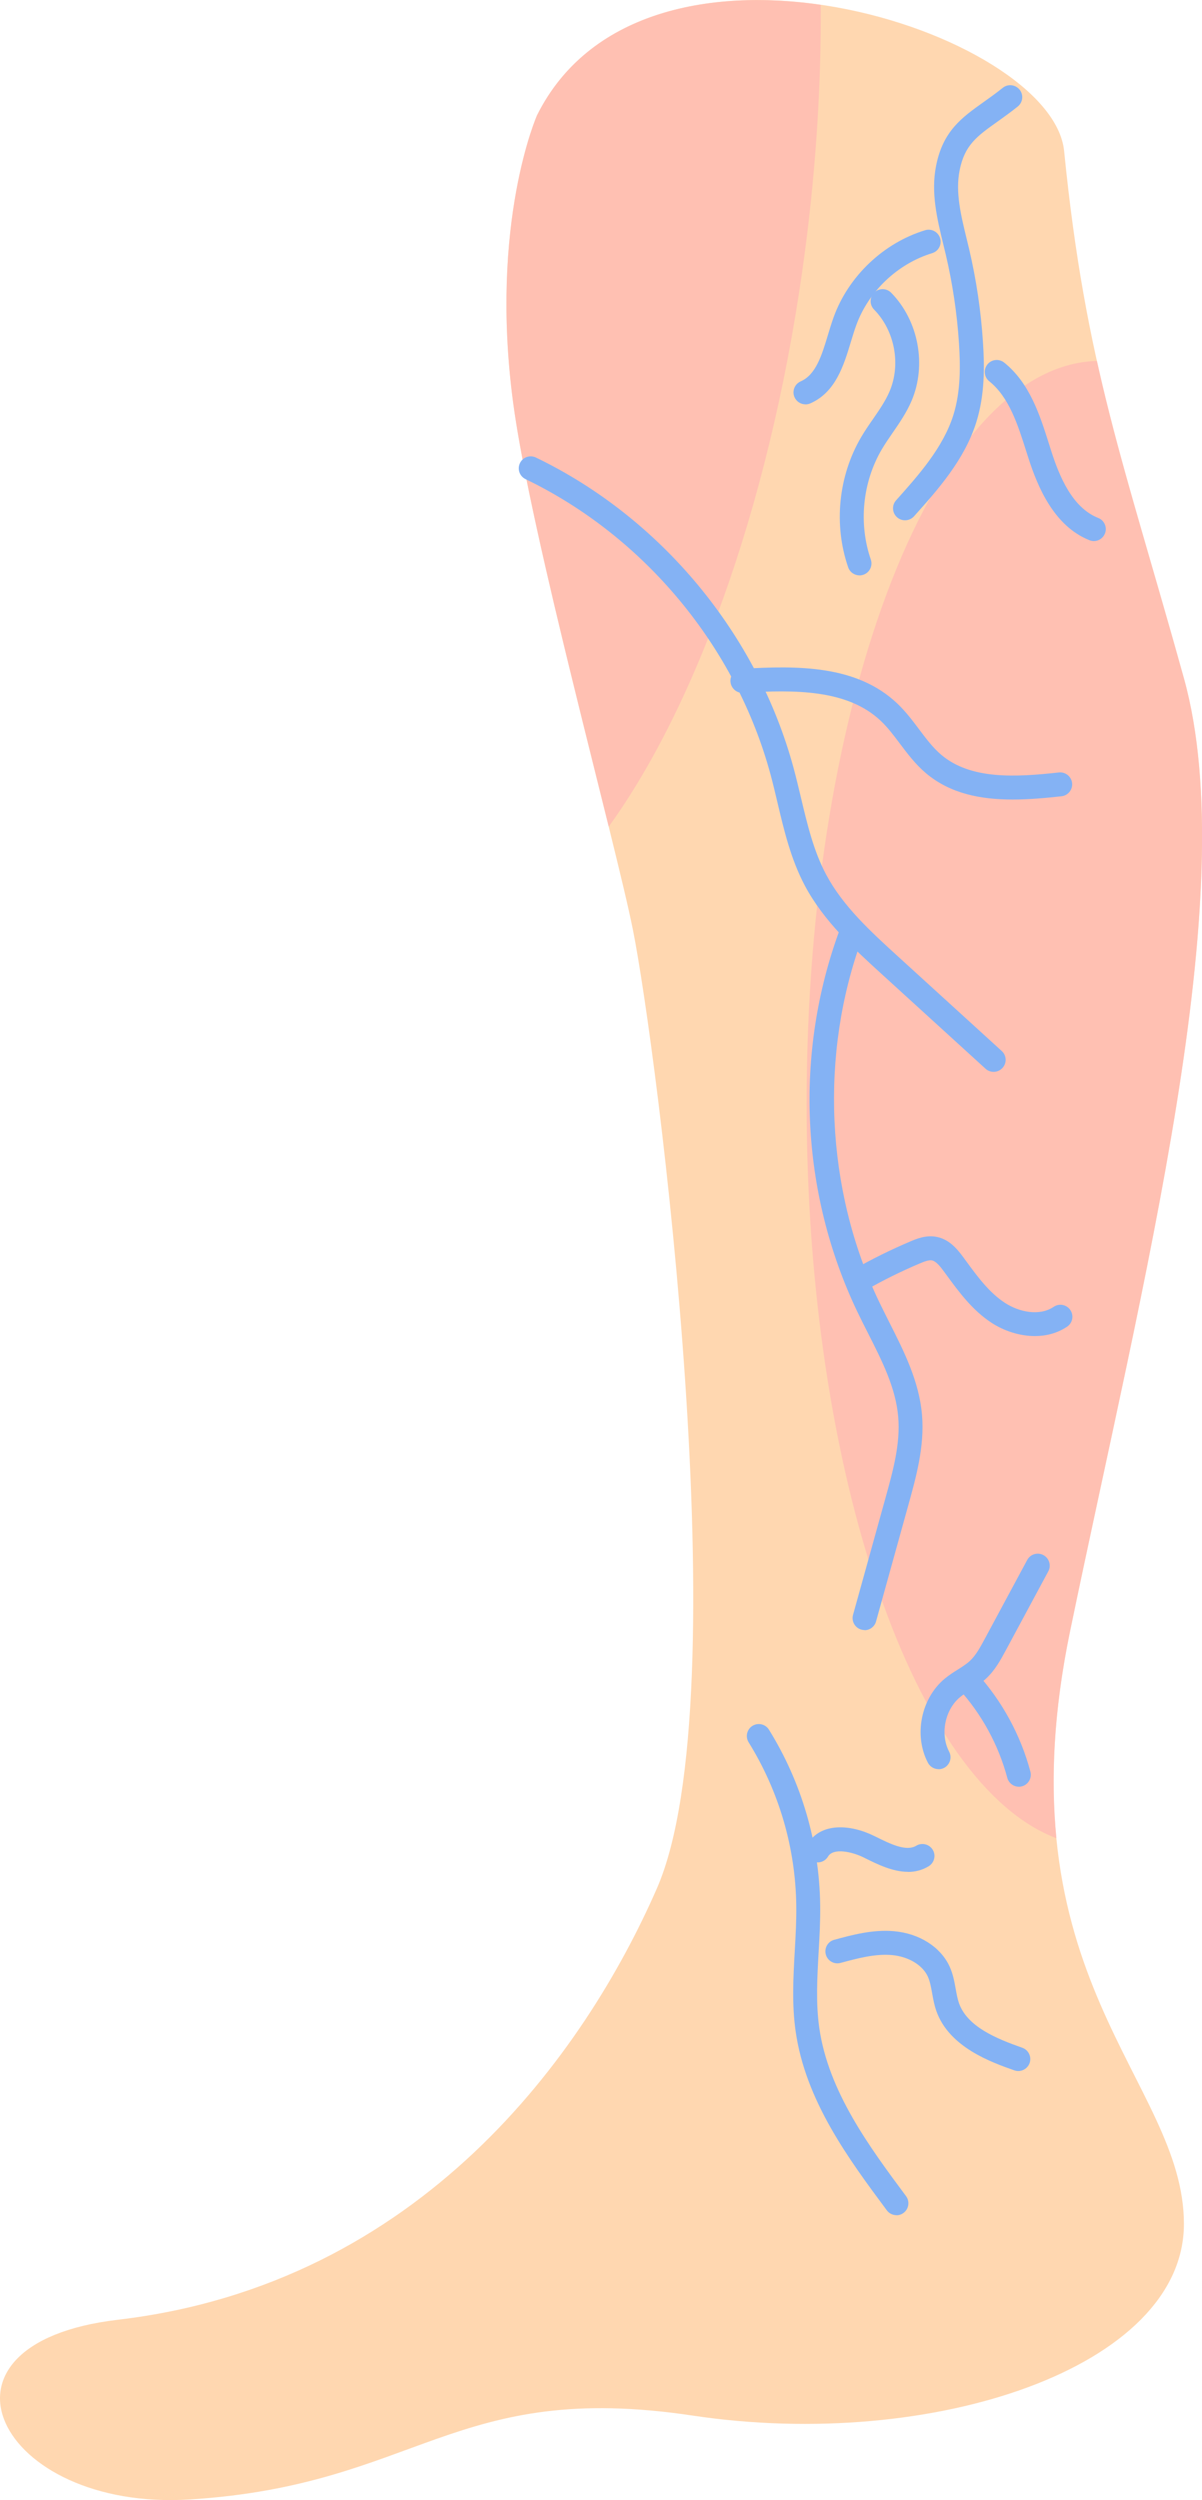 <?xml version="1.0" encoding="UTF-8"?> <svg xmlns="http://www.w3.org/2000/svg" id="Layer_2" viewBox="0 0 247.34 514.28"><defs><style>.cls-1{fill:#ffd7b0;}.cls-2{fill:#ffb3b3;}.cls-3{fill:#84b2f4;}.cls-4{opacity:.63;}</style></defs><g id="Layer_1-2"><g><path class="cls-1" d="M110.52,23.68s-9.86,22.18-4.93,59.15c3.64,27.31,20.95,89.96,24.65,108.45,4.86,24.29,22.18,157.74,4.93,197.18-14.82,33.87-48.5,81.39-110.91,88.73-41.9,4.93-24.65,39.44,14.79,36.97,47-2.94,54.22-24.65,103.52-17.25,49.29,7.39,101.05-9.86,101.05-39.44s-38.2-50.53-23.41-122c14.79-71.48,35.74-151.58,23.41-195.94-12.32-44.36-20.23-64.23-24.65-108.45-2.46-24.65-86.26-51.76-108.45-7.39Z"></path><g class="cls-4"><path class="cls-2" d="M168.88,.99c-23.13-3.36-47.77,1.5-58.36,22.69,0,0-9.86,22.18-4.93,59.15,2.72,20.41,13.07,60.52,19.67,87.22,18.52-25.61,34.02-68.98,40.52-119.4,2.22-17.24,3.21-33.95,3.11-49.67Z"></path></g><g class="cls-4"><path class="cls-2" d="M225.71,74.25c-33.05,.89-59.73,68.93-59.73,152.77,0,76.67,22.32,140.15,51.41,151.12-1.18-11.96-.65-25.92,2.82-42.67,14.79-71.48,35.74-151.58,23.41-195.94-7.56-27.22-13.45-45.22-17.9-65.27Z"></path></g><path class="cls-3" d="M204.46,220.49c-.59,0-1.19-.21-1.66-.64l-21.41-19.51c-5.56-5.07-11.87-10.82-15.76-18.13-2.87-5.4-4.28-11.32-5.63-17.05-.46-1.95-.92-3.89-1.44-5.82-7.09-26.25-25.93-48.97-50.42-60.78-1.23-.59-1.74-2.07-1.15-3.29,.59-1.23,2.06-1.74,3.29-1.15,25.75,12.42,45.58,36.33,53.04,63.94,.53,1.97,1,3.97,1.48,5.96,1.35,5.67,2.62,11.03,5.19,15.87,3.49,6.55,9.2,11.76,14.73,16.8l21.41,19.51c1.01,.92,1.08,2.48,.16,3.48-.49,.53-1.15,.81-1.82,.81Z"></path><path class="cls-3" d="M208.36,164.47c-6.55,0-12.8-1.19-17.82-5.41-2.14-1.81-3.78-3.98-5.36-6.08-1.29-1.72-2.51-3.34-3.95-4.7-6.87-6.5-17.75-6.41-28.31-5.77-1.35,.12-2.52-.95-2.61-2.31s.95-2.53,2.31-2.61c11.64-.71,23.7-.75,32,7.11,1.74,1.65,3.14,3.51,4.5,5.32,1.48,1.97,2.88,3.83,4.59,5.27,6.07,5.12,15.28,4.59,24.18,3.61,1.35-.14,2.57,.83,2.72,2.18,.15,1.35-.83,2.57-2.18,2.72-3.36,.37-6.76,.67-10.08,.67Z"></path><path class="cls-3" d="M177.91,335.32c-.22,0-.44-.03-.66-.09-1.31-.36-2.08-1.72-1.72-3.03l6.69-24.1c1.51-5.44,3.08-11.07,2.61-16.6-.5-5.98-3.28-11.46-6.22-17.26-.75-1.47-1.49-2.94-2.2-4.42-11.7-24.49-13.02-53.14-3.61-78.6,.47-1.28,1.89-1.93,3.17-1.46,1.28,.47,1.93,1.89,1.46,3.17-8.82,23.87-7.54,51.82,3.43,74.77,.69,1.44,1.42,2.88,2.14,4.32,3.02,5.97,6.15,12.14,6.73,19.08,.54,6.42-1.22,12.75-2.77,18.34l-6.69,24.1c-.3,1.09-1.29,1.81-2.37,1.81Z"></path><path class="cls-3" d="M212.94,274.84c-3.21,0-6.41-1.11-8.86-2.7-4-2.6-6.76-6.37-9.43-10.02l-.35-.48c-.78-1.07-1.69-2.22-2.55-2.37-.65-.12-1.61,.26-2.53,.65-3.83,1.62-7.6,3.49-11.2,5.55-1.19,.67-2.69,.26-3.36-.92-.68-1.18-.26-2.69,.92-3.36,3.77-2.16,7.72-4.11,11.73-5.81,1.19-.51,3.18-1.36,5.34-.96,2.65,.48,4.31,2.48,5.65,4.31l.35,.48c2.52,3.44,4.9,6.69,8.14,8.8,2.84,1.85,7.05,2.82,10.04,.81,1.13-.76,2.66-.46,3.42,.67s.46,2.66-.67,3.42c-2.03,1.36-4.33,1.93-6.62,1.93Z"></path><path class="cls-3" d="M186.22,107.03c-.58,0-1.17-.21-1.64-.63-1.01-.91-1.1-2.47-.19-3.48,4.54-5.08,9.7-10.84,11.8-17.58,1.52-4.88,1.43-10.12,1.15-14.6-.39-6.16-1.31-12.33-2.72-18.35l-.51-2.11c-1.27-5.23-2.59-10.63-1.49-16.17,1.41-7.16,5.29-9.92,9.79-13.12,1.23-.87,2.54-1.81,3.93-2.92,1.06-.86,2.61-.68,3.47,.38,.85,1.06,.68,2.61-.38,3.46-1.47,1.18-2.86,2.17-4.16,3.1-4.23,3.01-6.78,4.82-7.81,10.05-.88,4.48,.25,9.13,1.45,14.06l.52,2.15c1.47,6.28,2.43,12.73,2.84,19.16,.32,4.93,.4,10.74-1.36,16.38-2.42,7.77-7.95,13.95-12.83,19.4-.49,.54-1.16,.82-1.84,.82Z"></path><path class="cls-3" d="M225.1,111.31c-.3,0-.61-.06-.91-.18-7.32-2.91-10.66-10.99-12.54-16.81l-.49-1.53c-1.73-5.45-3.51-11.08-7.6-14.36-1.06-.85-1.23-2.4-.38-3.46,.85-1.06,2.4-1.23,3.46-.38,5.25,4.21,7.36,10.85,9.21,16.71l.48,1.51c1.7,5.29,4.34,11.63,9.66,13.74,1.27,.5,1.88,1.94,1.38,3.2-.39,.97-1.31,1.56-2.29,1.56Z"></path><path class="cls-3" d="M165.75,83.18c-.95,0-1.85-.55-2.26-1.47-.55-1.25,.02-2.7,1.26-3.25,3.14-1.38,4.34-5.34,5.61-9.54,.38-1.26,.76-2.51,1.19-3.7,3.05-8.41,10.26-15.25,18.82-17.86,1.3-.4,2.68,.34,3.08,1.64,.4,1.3-.33,2.68-1.64,3.08-7.1,2.17-13.09,7.85-15.62,14.83-.4,1.1-.75,2.27-1.11,3.44-1.47,4.85-3.13,10.34-8.34,12.63-.32,.14-.66,.21-.99,.21Z"></path><path class="cls-3" d="M176.86,118.36c-1.02,0-1.98-.64-2.33-1.66-3.03-8.77-2.02-18.79,2.68-26.79,.75-1.28,1.59-2.5,2.44-3.72,1.31-1.9,2.54-3.69,3.38-5.63,2.4-5.59,1.1-12.53-3.17-16.88-.96-.97-.94-2.53,.03-3.49,.97-.96,2.53-.94,3.49,.03,5.63,5.73,7.35,14.89,4.18,22.28-1.03,2.39-2.46,4.47-3.85,6.49-.78,1.13-1.55,2.25-2.25,3.43-3.98,6.77-4.83,15.26-2.27,22.68,.44,1.29-.24,2.69-1.53,3.13-.27,.09-.54,.14-.8,.14Z"></path><path class="cls-3" d="M184.47,455.68c-.75,0-1.5-.34-1.98-.99-7.85-10.56-16.75-22.54-18.78-36.9-.78-5.53-.47-11.08-.17-16.45,.18-3.13,.36-6.36,.31-9.5-.18-11.82-3.57-23.39-9.8-33.43-.72-1.16-.36-2.68,.79-3.39,1.16-.72,2.68-.36,3.39,.79,6.71,10.81,10.35,23.24,10.54,35.96,.05,3.31-.13,6.63-.32,9.85-.3,5.37-.58,10.44,.13,15.49,1.86,13.12,10.36,24.56,17.86,34.65,.81,1.09,.58,2.64-.51,3.45-.44,.33-.96,.49-1.47,.49Z"></path><path class="cls-3" d="M209.55,426.03c-.27,0-.55-.05-.82-.14-4.69-1.65-13.43-4.73-16.06-12.23-.43-1.24-.65-2.46-.86-3.63-.23-1.27-.44-2.47-.9-3.46-1.1-2.37-4-4.1-7.4-4.4-3.46-.3-7.07,.68-10.56,1.62-1.31,.35-2.67-.42-3.02-1.74-.36-1.31,.42-2.67,1.73-3.02,3.72-1.01,7.92-2.15,12.28-1.77,5.21,.45,9.6,3.23,11.45,7.24,.72,1.56,1,3.13,1.27,4.65,.19,1.03,.36,2.01,.66,2.88,1.7,4.86,7.62,7.3,13.04,9.21,1.28,.45,1.96,1.86,1.51,3.14-.36,1.01-1.31,1.65-2.33,1.65Z"></path><path class="cls-3" d="M186.82,385.05c-3.15,0-6.3-1.57-8.81-2.81l-.28-.14c-2.39-1.19-6.25-2.04-7.34-.2-.69,1.17-2.2,1.56-3.37,.87-1.17-.69-1.56-2.21-.87-3.38,2.69-4.56,8.86-4.14,13.77-1.7l.29,.14c2.93,1.45,6.25,3.11,8.33,1.85,1.16-.7,2.68-.33,3.39,.83,.71,1.16,.33,2.68-.83,3.39-1.38,.84-2.83,1.17-4.27,1.17Z"></path><path class="cls-3" d="M193.13,363.93c-.89,0-1.75-.48-2.19-1.32-2.96-5.64-1.43-13.25,3.48-17.31,.87-.72,1.78-1.3,2.66-1.85,.93-.59,1.81-1.15,2.51-1.8,1.24-1.16,2.14-2.84,3.02-4.47l8.76-16.28c.65-1.2,2.14-1.65,3.34-1,1.2,.65,1.65,2.14,1,3.34l-8.76,16.28c-1.02,1.89-2.17,4.03-4,5.74-1.03,.97-2.15,1.67-3.23,2.36-.78,.5-1.53,.97-2.16,1.49-3.13,2.59-4.14,7.63-2.25,11.23,.63,1.2,.17,2.69-1.04,3.33-.37,.19-.76,.28-1.14,.28Z"></path><path class="cls-3" d="M209.65,367.54c-1.09,0-2.08-.73-2.38-1.83-1.81-6.77-5.26-13.09-9.97-18.28-.91-1.01-.84-2.57,.17-3.48,1.01-.91,2.57-.84,3.48,.17,5.24,5.77,9.07,12.79,11.08,20.32,.35,1.32-.43,2.67-1.74,3.02-.21,.06-.43,.09-.64,.09Z"></path></g></g></svg> 